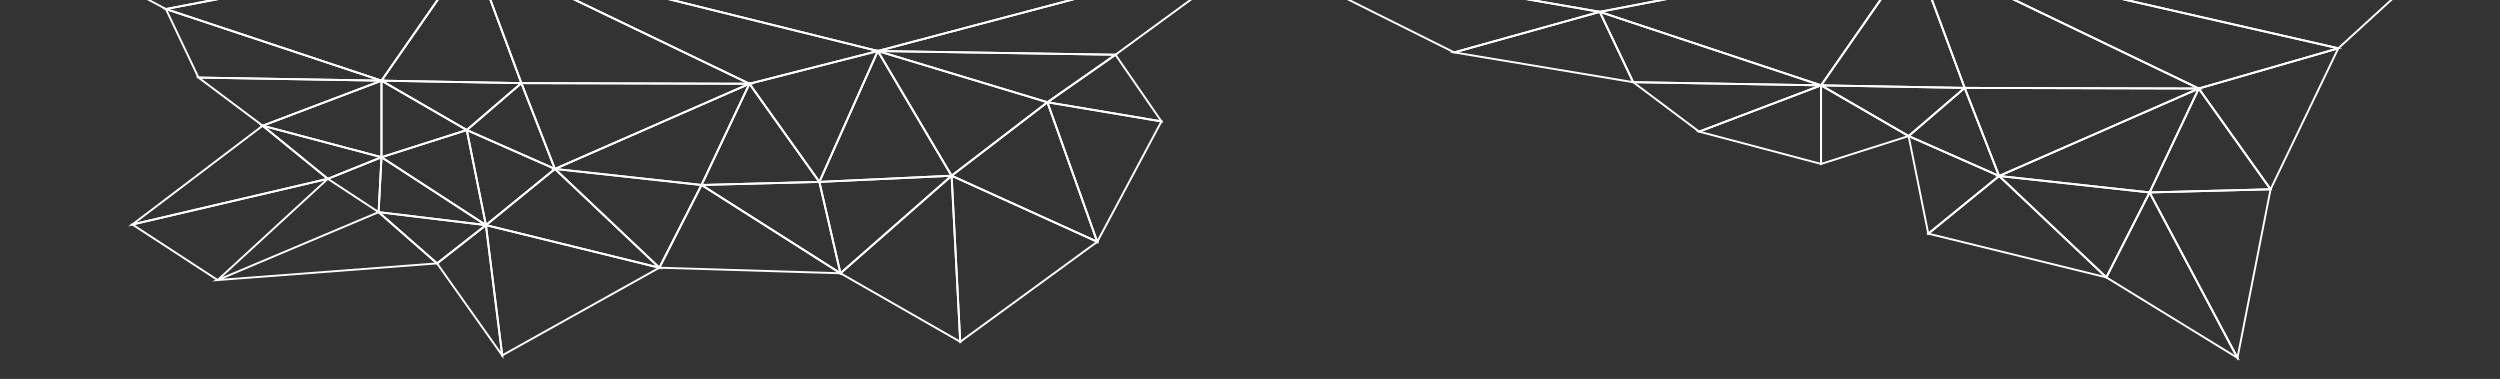 <?xml version="1.0" encoding="utf-8"?>
<!-- Generator: Adobe Illustrator 15.0.2, SVG Export Plug-In  -->
<!DOCTYPE svg PUBLIC "-//W3C//DTD SVG 1.1//EN" "http://www.w3.org/Graphics/SVG/1.1/DTD/svg11.dtd">
<svg version="1.1"
	 xmlns="http://www.w3.org/2000/svg" xmlns:xlink="http://www.w3.org/1999/xlink" xmlns:a="http://ns.adobe.com/AdobeSVGViewerExtensions/3.0/"
	 x="0px" y="0px" width="1280px" height="194px" viewBox="-26.654 27.024 1280 194"
	 overflow="visible" enable-background="new -26.654 27.024 1280 194" xml:space="preserve">
<rect x="-26.654" y="27.024" width="1280" height="194" fill="#333333" stroke="none"/>
<defs>
</defs>
<polygon fill="none" stroke="#FFFFFF" stroke-width="0.984" stroke-miterlimit="10" points="979.259,72.022 1099.116,72.347 
	953.325,2.266 "/>
<polygon fill="none" stroke="#FFFFFF" stroke-width="0.984" stroke-miterlimit="10" points="717.892,53.855 792.428,33.088 
	614.421,2.266 "/>
<polygon fill="none" stroke="#FFFFFF" stroke-width="0.984" stroke-miterlimit="10" points="1135.877,123.936 1170.553,51.749 
	1099.116,72.347 "/>
<polygon fill="none" stroke="#FFFFFF" stroke-width="0.984" stroke-miterlimit="10" points="1051.776,169.035 1073.934,125.557 
	996.885,117.123 "/>
<polygon fill="none" stroke="#FFFFFF" stroke-width="0.984" stroke-miterlimit="10" points="1099.116,72.347 1170.553,51.75 
	953.325,2.266 "/>
<polygon fill="none" stroke="#FFFFFF" stroke-width="0.984" stroke-miterlimit="10" points="1135.877,123.936 1099.116,72.347 
	1073.934,125.556 "/>
<polygon fill="none" stroke="#FFFFFF" stroke-width="0.984" stroke-miterlimit="10" points="1118.926,210.253 1135.877,123.936 
	1073.934,125.557 "/>
<polygon fill="none" stroke="#FFFFFF" stroke-width="0.984" stroke-miterlimit="10" points="1118.926,210.253 1073.934,125.557 
	1051.776,169.035 "/>
<polygon fill="none" stroke="#FFFFFF" stroke-width="0.984" stroke-miterlimit="10" points="1073.934,125.556 1099.116,72.347 
	996.885,117.122 "/>
<polygon fill="none" stroke="#FFFFFF" stroke-width="0.984" stroke-miterlimit="10" points="960.626,146.647 996.885,117.123 
	950.557,96.682 "/>
<polygon fill="none" stroke="#FFFFFF" stroke-width="0.984" stroke-miterlimit="10" points="996.885,117.122 1099.116,72.347 
	979.259,72.023 "/>
<polygon fill="none" stroke="#FFFFFF" stroke-width="0.984" stroke-miterlimit="10" points="1051.776,169.035 996.885,117.123 
	960.626,146.648 "/>
<polygon fill="none" stroke="#FFFFFF" stroke-width="0.984" stroke-miterlimit="10" points="996.885,117.122 979.259,72.023 
	950.557,96.682 "/>
<polygon fill="none" stroke="#FFFFFF" stroke-width="0.984" stroke-miterlimit="10" points="792.428,33.088 953.324,2.267 
	614.421,2.267 "/>
<polygon fill="none" stroke="#FFFFFF" stroke-width="0.984" stroke-miterlimit="10" points="1170.553,51.749 1224.724,2.266 
	953.325,2.266 "/>
<polygon fill="none" stroke="#FFFFFF" stroke-width="0.984" stroke-miterlimit="10" points="950.557,96.682 905.734,70.726 
	905.734,110.958 "/>
<polygon fill="none" stroke="#FFFFFF" stroke-width="0.984" stroke-miterlimit="10" points="979.259,72.022 953.325,2.266 
	905.734,70.726 "/>
<polygon fill="none" stroke="#FFFFFF" stroke-width="0.984" stroke-miterlimit="10" points="950.557,96.682 979.259,72.023 
	905.734,70.726 "/>
<polygon fill="none" stroke="#FFFFFF" stroke-width="0.984" stroke-miterlimit="10" points="905.735,110.958 905.735,70.727 
	843.289,94.41 "/>
<polygon fill="none" stroke="#FFFFFF" stroke-width="0.984" stroke-miterlimit="10" points="809.55,69.103 905.734,70.725 
	792.428,33.088 "/>
<polygon fill="none" stroke="#FFFFFF" stroke-width="0.984" stroke-miterlimit="10" points="843.289,94.41 905.735,70.726 
	809.55,69.103 "/>
<polygon fill="none" stroke="#FFFFFF" stroke-width="0.984" stroke-miterlimit="10" points="905.735,70.726 953.325,2.267 
	792.428,33.088 "/>
<polygon fill="none" stroke="#FFFFFF" stroke-width="0.984" stroke-miterlimit="10" points="809.55,69.103 792.428,33.088 
	717.892,53.855 "/>
<polygon fill="none" stroke="#FFFFFF" stroke-width="0.984" stroke-miterlimit="10" points="240.291,69.584 357.053,69.9 
	215.026,1.628 "/>
<polygon fill="none" stroke="#FFFFFF" stroke-width="0.984" stroke-miterlimit="10" points="464.981,202.02 535.136,150.817 
	460.567,116.995 "/>
<polygon fill="none" stroke="#FFFFFF" stroke-width="0.984" stroke-miterlimit="10" points="568.005,89.182 544.458,55.046 
	509.625,79.383 "/>
<polygon fill="none" stroke="#FFFFFF" stroke-width="0.984" stroke-miterlimit="10" points="535.136,150.817 568.005,89.183 
	509.624,79.384 "/>
<polygon fill="none" stroke="#FFFFFF" stroke-width="0.984" stroke-miterlimit="10" points="403.658,166.936 460.567,116.996 
	392.865,120.157 "/>
<polygon fill="none" stroke="#FFFFFF" stroke-width="0.984" stroke-miterlimit="10" points="535.136,150.817 509.624,79.384 
	460.567,116.996 "/>
<polygon fill="none" stroke="#FFFFFF" stroke-width="0.984" stroke-miterlimit="10" points="460.567,116.996 509.625,79.384 
	422.791,53.15 "/>
<polygon fill="none" stroke="#FFFFFF" stroke-width="0.984" stroke-miterlimit="10" points="509.625,79.384 544.457,55.046 
	422.791,53.15 "/>
<polygon fill="none" stroke="#FFFFFF" stroke-width="0.984" stroke-miterlimit="10" points="222.14,142.282 168.665,107.515 
	167.192,135.645 "/>
<polygon fill="none" stroke="#FFFFFF" stroke-width="0.984" stroke-miterlimit="10" points="544.457,55.046 617.556,1.629 
	422.791,53.149 "/>
<polygon fill="none" stroke="#FFFFFF" stroke-width="0.984" stroke-miterlimit="10" points="392.865,120.157 422.791,53.15 
	357.053,69.9 "/>
<polygon fill="none" stroke="#FFFFFF" stroke-width="0.984" stroke-miterlimit="10" points="464.981,202.02 460.567,116.995 
	403.658,166.936 "/>
<polygon fill="none" stroke="#FFFFFF" stroke-width="0.984" stroke-miterlimit="10" points="460.567,116.996 422.791,53.15 
	392.865,120.158 "/>
<polygon fill="none" stroke="#FFFFFF" stroke-width="0.984" stroke-miterlimit="10" points="310.936,164.091 332.521,121.736 
	257.461,113.519 "/>
<polygon fill="none" stroke="#FFFFFF" stroke-width="0.984" stroke-miterlimit="10" points="357.053,69.9 422.791,53.15 
	215.026,1.629 "/>
<polygon fill="none" stroke="#FFFFFF" stroke-width="0.984" stroke-miterlimit="10" points="392.865,120.157 357.053,69.9 
	332.522,121.736 "/>
<polygon fill="none" stroke="#FFFFFF" stroke-width="0.984" stroke-miterlimit="10" points="403.658,166.936 392.865,120.157 
	332.522,121.736 "/>
<polygon fill="none" stroke="#FFFFFF" stroke-width="0.984" stroke-miterlimit="10" points="403.658,166.936 332.522,121.736 
	310.935,164.09 "/>
<polygon fill="none" stroke="#FFFFFF" stroke-width="0.984" stroke-miterlimit="10" points="332.522,121.736 357.053,69.9 
	257.461,113.519 "/>
<polygon fill="none" stroke="#FFFFFF" stroke-width="0.984" stroke-miterlimit="10" points="222.14,142.282 257.461,113.519 
	212.33,93.606 "/>
<polygon fill="none" stroke="#FFFFFF" stroke-width="0.984" stroke-miterlimit="10" points="257.461,113.519 357.053,69.9 
	240.292,69.584 "/>
<polygon fill="none" stroke="#FFFFFF" stroke-width="0.984" stroke-miterlimit="10" points="230.478,208.974 310.936,164.091 
	222.14,142.282 "/>
<polygon fill="none" stroke="#FFFFFF" stroke-width="0.984" stroke-miterlimit="10" points="310.936,164.091 257.461,113.519 
	222.14,142.282 "/>
<polygon fill="none" stroke="#FFFFFF" stroke-width="0.984" stroke-miterlimit="10" points="257.461,113.519 240.292,69.584 
	212.331,93.606 "/>
<polygon fill="none" stroke="#FFFFFF" stroke-width="0.984" stroke-miterlimit="10" points="58.284,31.655 215.026,1.63 1.969,1.63 
	"/>
<polygon fill="none" stroke="#FFFFFF" stroke-width="0.984" stroke-miterlimit="10" points="422.791,53.15 617.556,1.629 
	215.026,1.629 "/>
<polygon fill="none" stroke="#FFFFFF" stroke-width="0.984" stroke-miterlimit="10" points="197.117,161.878 222.14,142.283 
	167.191,135.646 "/>
<polygon fill="none" stroke="#FFFFFF" stroke-width="0.984" stroke-miterlimit="10" points="230.478,208.974 222.14,142.282 
	197.117,161.878 "/>
<polygon fill="none" stroke="#FFFFFF" stroke-width="0.984" stroke-miterlimit="10" points="212.33,93.606 168.665,68.32 
	168.665,107.515 "/>
<polygon fill="none" stroke="#FFFFFF" stroke-width="0.984" stroke-miterlimit="10" points="240.291,69.584 215.026,1.628 
	168.665,68.321 "/>
<polygon fill="none" stroke="#FFFFFF" stroke-width="0.984" stroke-miterlimit="10" points="212.33,93.606 240.291,69.584 
	168.665,68.32 "/>
<polygon fill="none" stroke="#FFFFFF" stroke-width="0.984" stroke-miterlimit="10" points="222.14,142.282 212.33,93.606 
	168.665,107.515 "/>
<polygon fill="none" stroke="#FFFFFF" stroke-width="0.984" stroke-miterlimit="10" points="141.19,118.576 168.665,107.515 
	107.831,91.394 "/>
<polygon fill="none" stroke="#FFFFFF" stroke-width="0.984" stroke-miterlimit="10" points="167.191,135.645 168.666,107.515 
	141.19,118.576 "/>
<polygon fill="none" stroke="#FFFFFF" stroke-width="0.984" stroke-miterlimit="10" points="84.772,170.412 141.189,118.576 
	41.113,141.965 "/>
<polygon fill="none" stroke="#FFFFFF" stroke-width="0.984" stroke-miterlimit="10" points="141.19,118.576 107.831,91.394 
	41.113,141.965 "/>
<polygon fill="none" stroke="#FFFFFF" stroke-width="0.984" stroke-miterlimit="10" points="168.665,107.516 168.665,68.321 
	107.831,91.394 "/>
<polygon fill="none" stroke="#FFFFFF" stroke-width="0.984" stroke-miterlimit="10" points="197.117,161.878 167.191,135.646 
	84.772,170.413 "/>
<polygon fill="none" stroke="#FFFFFF" stroke-width="0.984" stroke-miterlimit="10" points="74.964,66.74 168.666,68.321 
	58.283,31.656 "/>
<polygon fill="none" stroke="#FFFFFF" stroke-width="0.984" stroke-miterlimit="10" points="107.831,91.394 168.665,68.321 
	74.964,66.74 "/>
<polygon fill="none" stroke="#FFFFFF" stroke-width="0.984" stroke-miterlimit="10" points="168.665,68.32 215.026,1.629 
	58.284,31.655 "/>
</svg>
